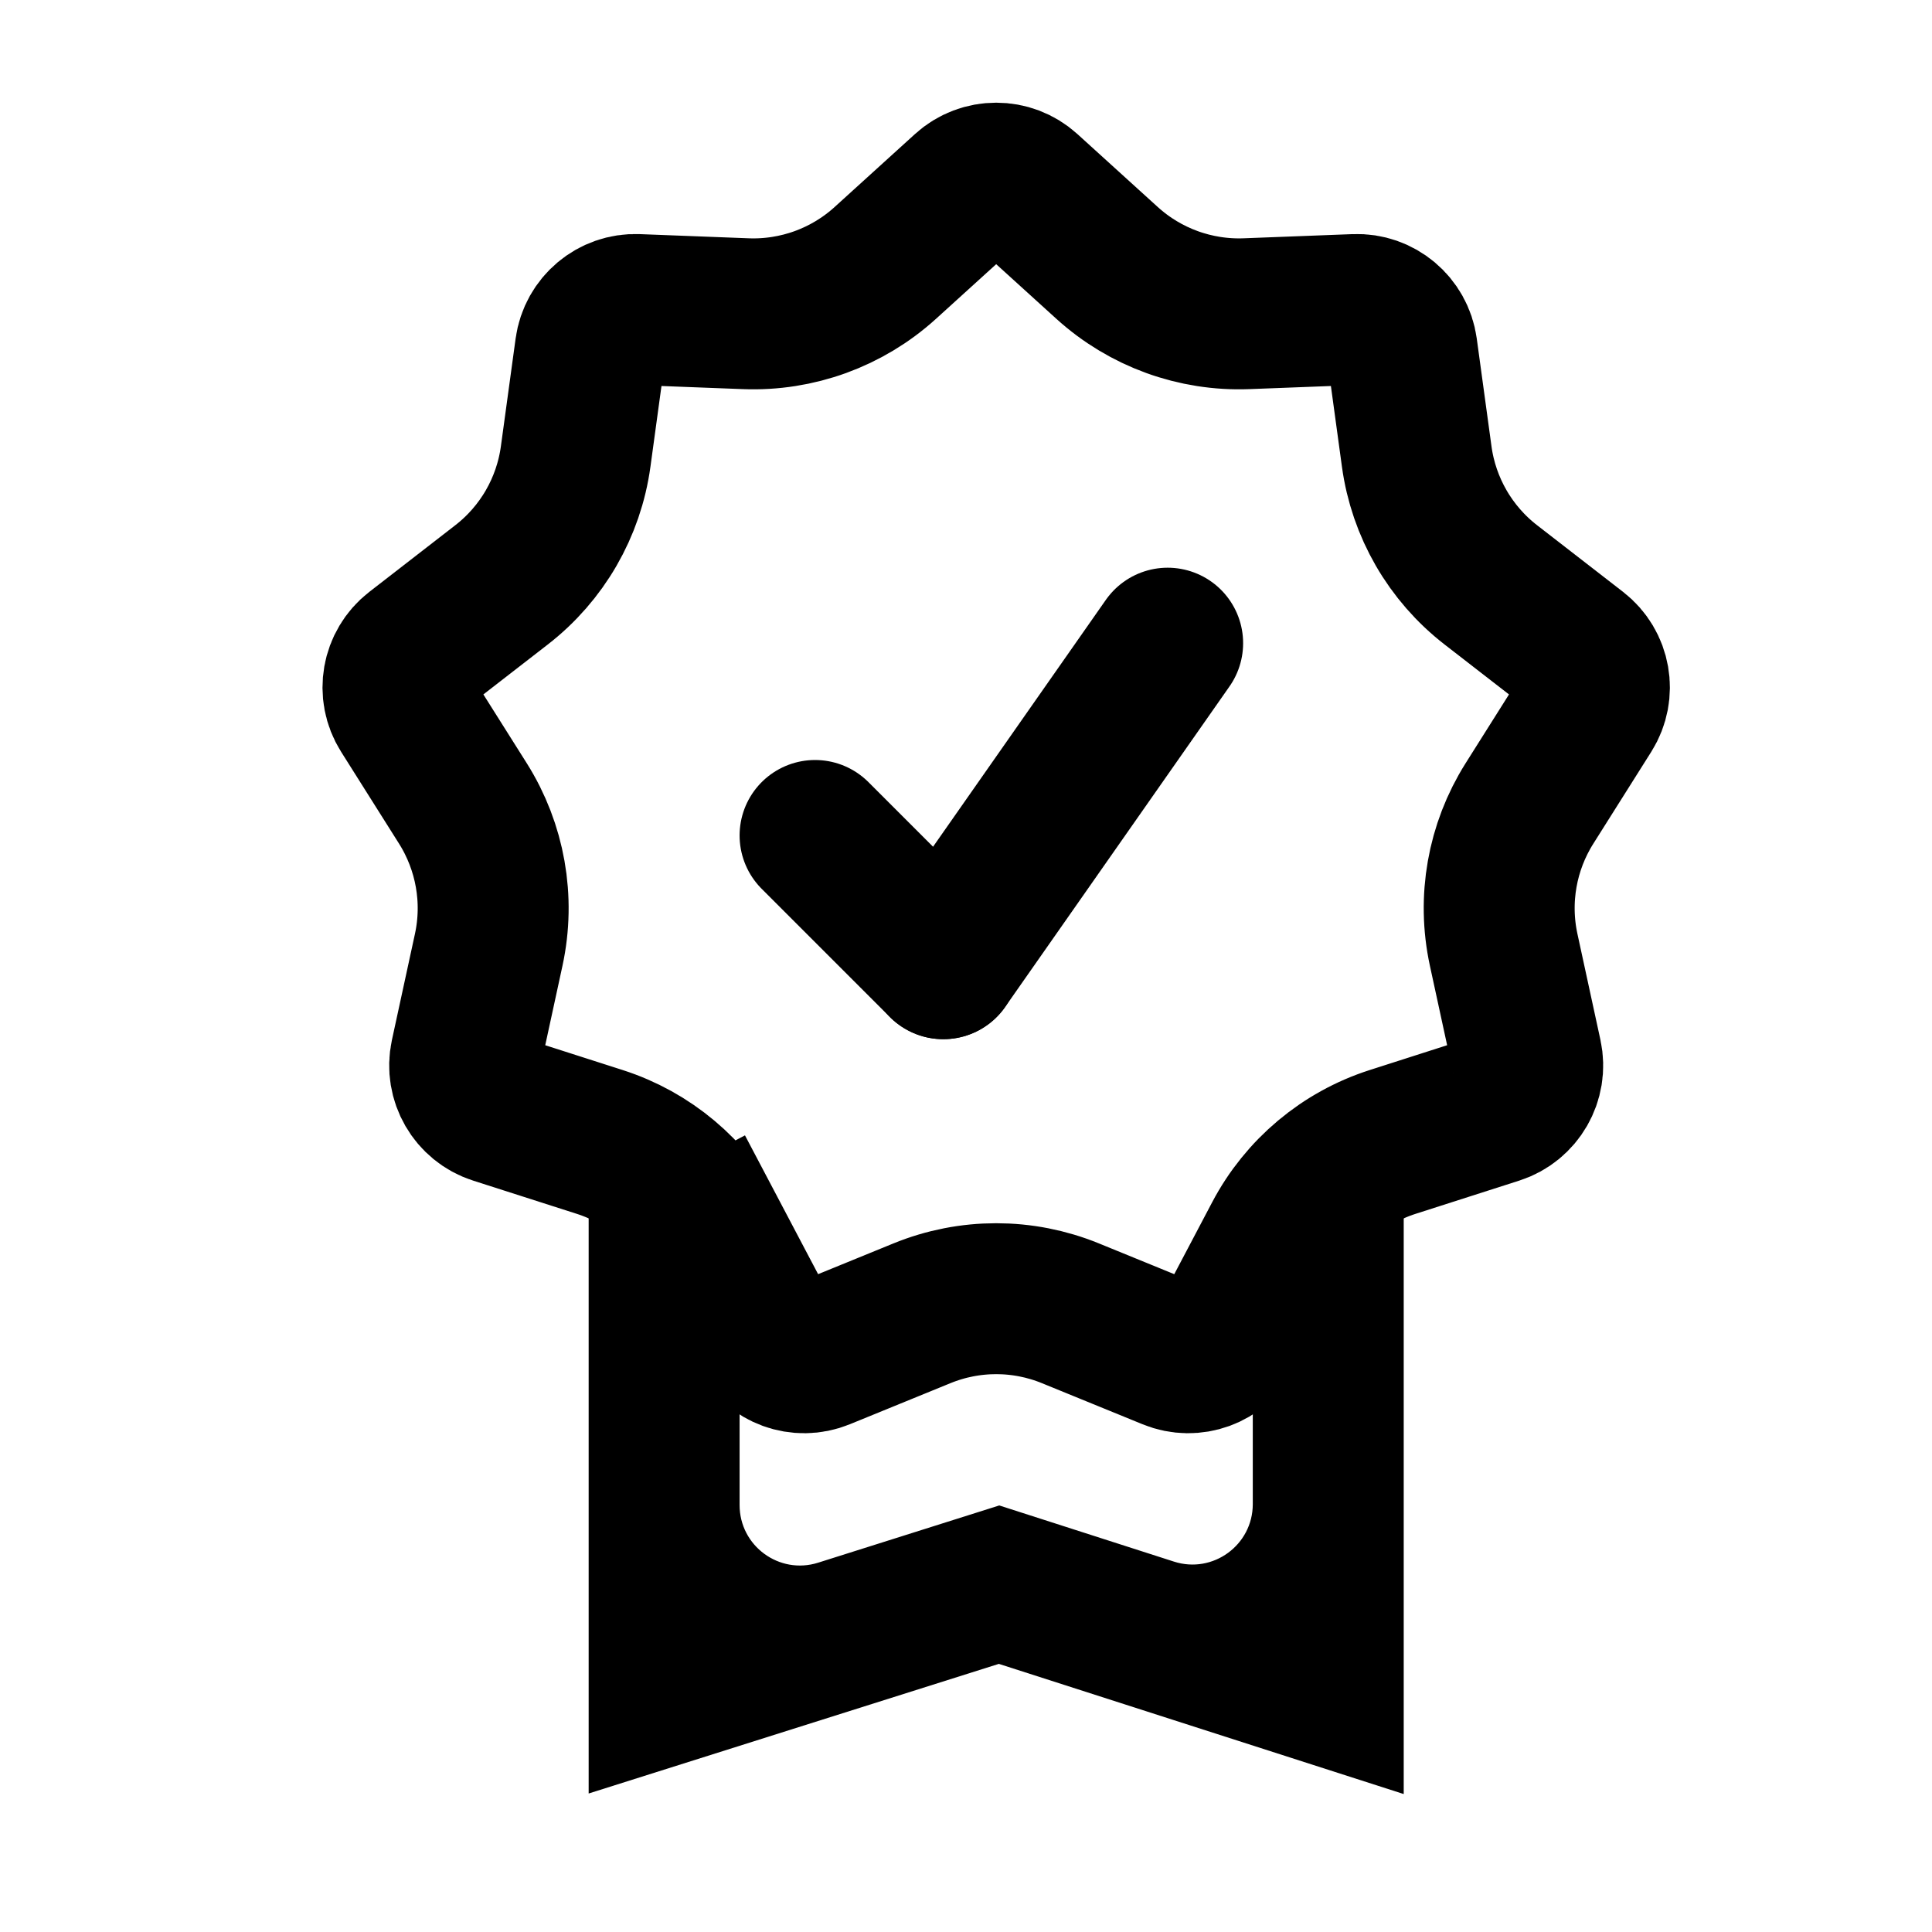 <svg width="32" height="32" viewBox="0 0 32 32" fill="none" xmlns="http://www.w3.org/2000/svg">
<path fill-rule="evenodd" clip-rule="evenodd" d="M13.551 25.883C12.907 26.087 12.25 25.605 12.25 24.929L12.25 19L9.75 19L9.75 29.706L16.544 27.559L23.25 29.715L23.25 19.004L20.75 19.004L20.75 24.913C20.75 25.591 20.089 26.073 19.444 25.865L16.551 24.935L13.551 25.883Z" fill="black"/>
<path d="M11.816 20.494L10.71 21.077L11.816 20.494C11.419 19.741 10.743 19.174 9.933 18.914L8.217 18.364C7.85 18.246 7.632 17.868 7.713 17.491L8.095 15.73C8.275 14.898 8.121 14.029 7.668 13.309L6.707 11.785C6.501 11.458 6.577 11.029 6.882 10.792L8.306 9.688C8.979 9.167 9.42 8.403 9.535 7.56L9.779 5.775C9.832 5.392 10.166 5.112 10.551 5.127L12.352 5.196C13.202 5.229 14.031 4.928 14.662 4.356L15.996 3.145C16.282 2.886 16.718 2.886 17.004 3.145L18.338 4.356C18.969 4.928 19.798 5.229 20.648 5.196L22.449 5.127C22.834 5.112 23.168 5.392 23.221 5.775L23.465 7.56C23.58 8.403 24.021 9.167 24.694 9.688L26.118 10.792C26.423 11.029 26.499 11.458 26.293 11.785L25.332 13.309C24.878 14.029 24.725 14.898 24.905 15.73L25.287 17.491C25.368 17.868 25.15 18.246 24.783 18.364L23.067 18.914C22.257 19.174 21.581 19.741 21.184 20.494L20.344 22.088C20.164 22.43 19.754 22.579 19.397 22.433L17.729 21.752C16.941 21.43 16.059 21.43 15.271 21.752L13.603 22.433C13.246 22.579 12.836 22.43 12.656 22.088L11.816 20.494Z" stroke="black" stroke-width="2.5"/>
<path d="M13.5 13.838L15.624 15.962" stroke="black" stroke-width="2.5" stroke-linecap="round" stroke-linejoin="round"/>
<path d="M19.34 10.653L15.624 15.962" stroke="black" stroke-width="2.5" stroke-linecap="round" stroke-linejoin="round"/>
</svg>
